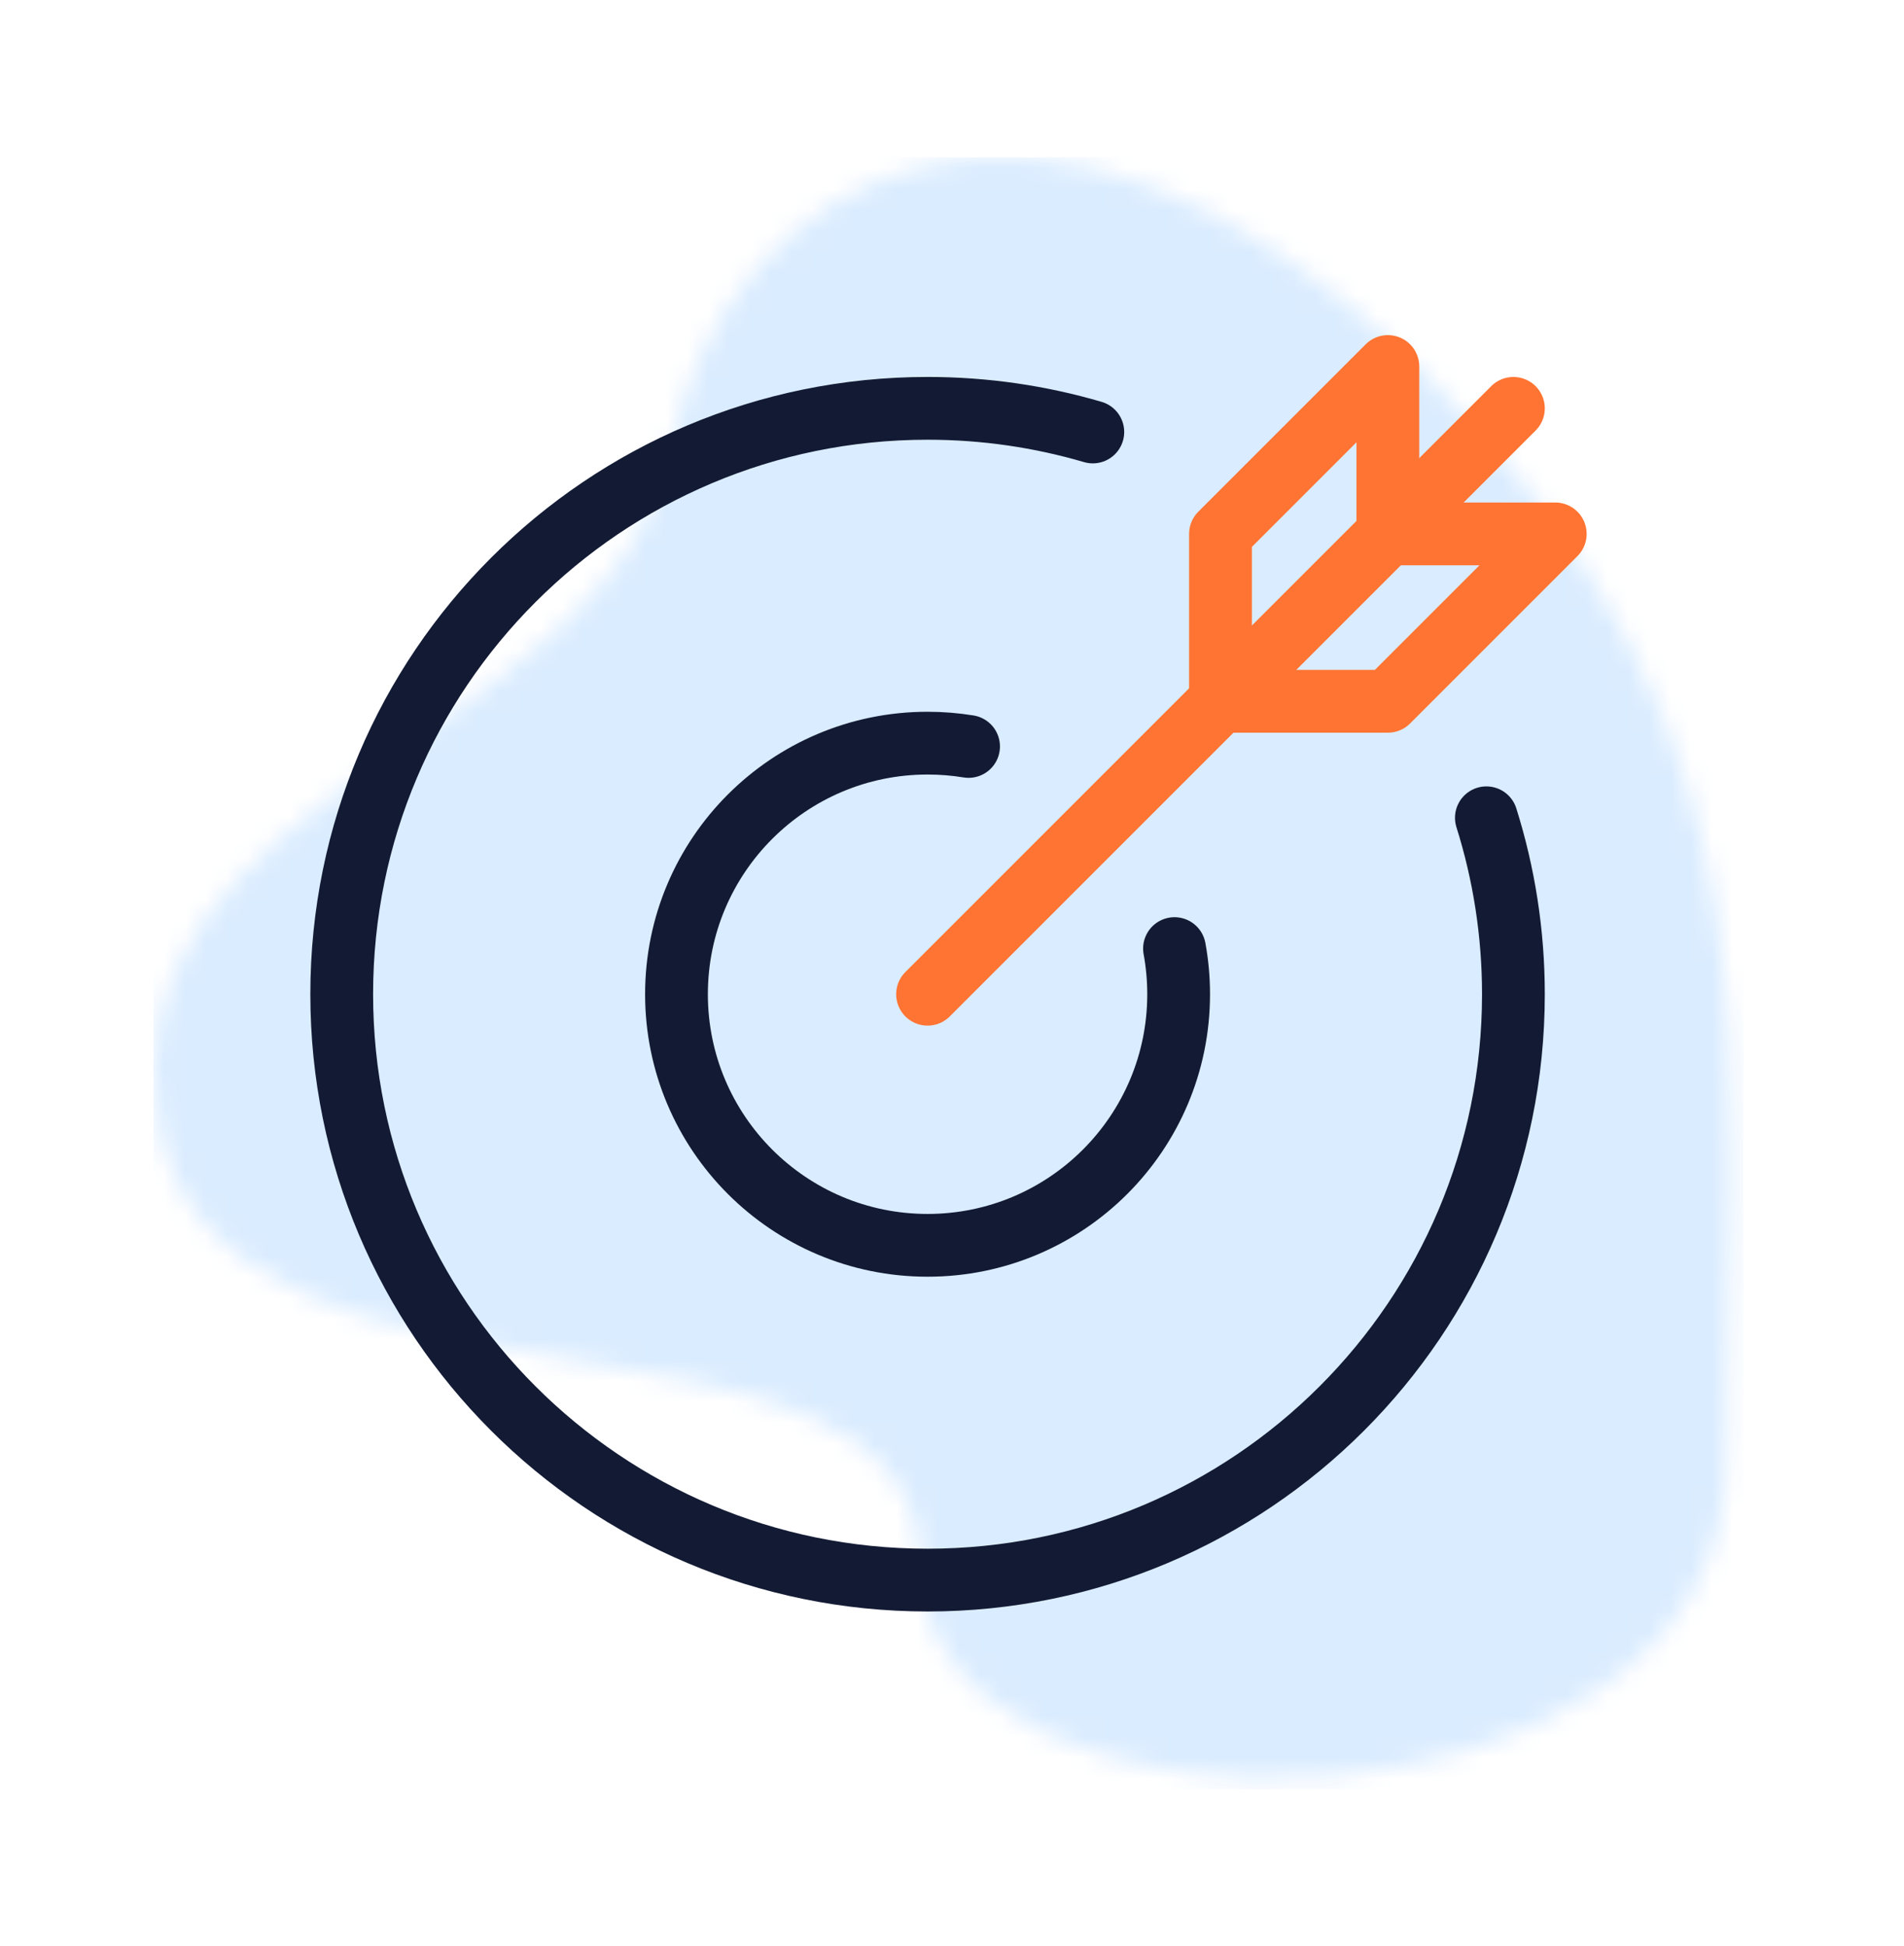 <?xml version="1.0" encoding="UTF-8"?>
<svg width="91px" height="93px" viewBox="0 0 91 93" version="1.1" xmlns="http://www.w3.org/2000/svg" xmlns:xlink="http://www.w3.org/1999/xlink">
    <!-- Generator: Sketch 63.1 (92452) - https://sketch.com -->
    <title>Icon</title>
    <desc>Created with Sketch.</desc>
    <defs>
        <filter x="-13.4%" y="-8.1%" width="126.8%" height="117.5%" filterUnits="objectBoundingBox" id="filter-1">
            <feOffset dx="0" dy="2" in="SourceAlpha" result="shadowOffsetOuter1"></feOffset>
            <feGaussianBlur stdDeviation="4" in="shadowOffsetOuter1" result="shadowBlurOuter1"></feGaussianBlur>
            <feColorMatrix values="0 0 0 0 0   0 0 0 0 0   0 0 0 0 0  0 0 0 0.1 0" type="matrix" in="shadowBlurOuter1" result="shadowMatrixOuter1"></feColorMatrix>
            <feMerge>
                <feMergeNode in="shadowMatrixOuter1"></feMergeNode>
                <feMergeNode in="SourceGraphic"></feMergeNode>
            </feMerge>
        </filter>
        <path d="M60.652,10.232 C42.652,-7.549 27.32,0.538 24.652,14.084 C21.984,27.63 -2.799,30.335 0.261,46.335 C3.321,62.335 36.652,52.835 36.652,67.335 C36.652,81.835 75.19,81.335 75.19,62.335 C75.19,43.335 78.652,28.012 60.652,10.232 Z" id="path-2"></path>
    </defs>
    <g id="页面-1" stroke="none" stroke-width="1" fill="none" fill-rule="evenodd">
        <g id="首页" transform="translate(-1621, -3479)">
            <g id="Features" transform="translate(-37, 2968)">
                <g id="Feature-2" filter="url(#filter-1)" transform="translate(1555, 430)">
                    <g id="Icon" transform="translate(110.332, 86.516)">
                        <g id="bgicon">
                            <mask id="mask-3" fill="white">
                                <use xlink:href="#path-2"></use>
                            </mask>
                            <use fill-opacity="0.2" fill="#FFFFFF" xlink:href="#path-2"></use>
                            <g id="Color/Blue" opacity="0.2" mask="url(#mask-3)" fill="#459EFF">
                                <rect id="Rectangle" x="0" y="0" width="76" height="78"></rect>
                            </g>
                        </g>
                        <g id="icon/home/desktop" transform="translate(9, 10)" stroke-linecap="round" stroke-linejoin="round" stroke-width="3">
                            <g id="Group-9">
                                <path d="M54.708,21.567 C55.546,24.229 56,27.061 56,29.999 C56,45.463 43.464,57.999 28,57.999 C12.536,57.999 0,45.463 0,29.999 C0,14.535 12.536,1.999 28,1.999 C30.744,1.999 33.394,2.395 35.898,3.129" id="Stroke-1" stroke="#131B34"></path>
                                <path d="M39.802,27.818 C39.932,28.526 40,29.254 40,30 C40,36.626 34.628,42 28,42 C21.374,42 16,36.626 16,30 C16,23.372 21.374,18 28,18 C28.668,18 29.322,18.054 29.96,18.158" id="Stroke-3" stroke="#131B34"></path>
                                <line x1="28" y1="30" x2="56" y2="2" id="Stroke-5" stroke="#FF7432"></line>
                                <polygon id="Stroke-7" stroke="#FF7432" points="50 8 50 0 42 8 42 16 50 16 58 8"></polygon>
                            </g>
                        </g>
                    </g>
                </g>
            </g>
        </g>
    </g>
</svg>
